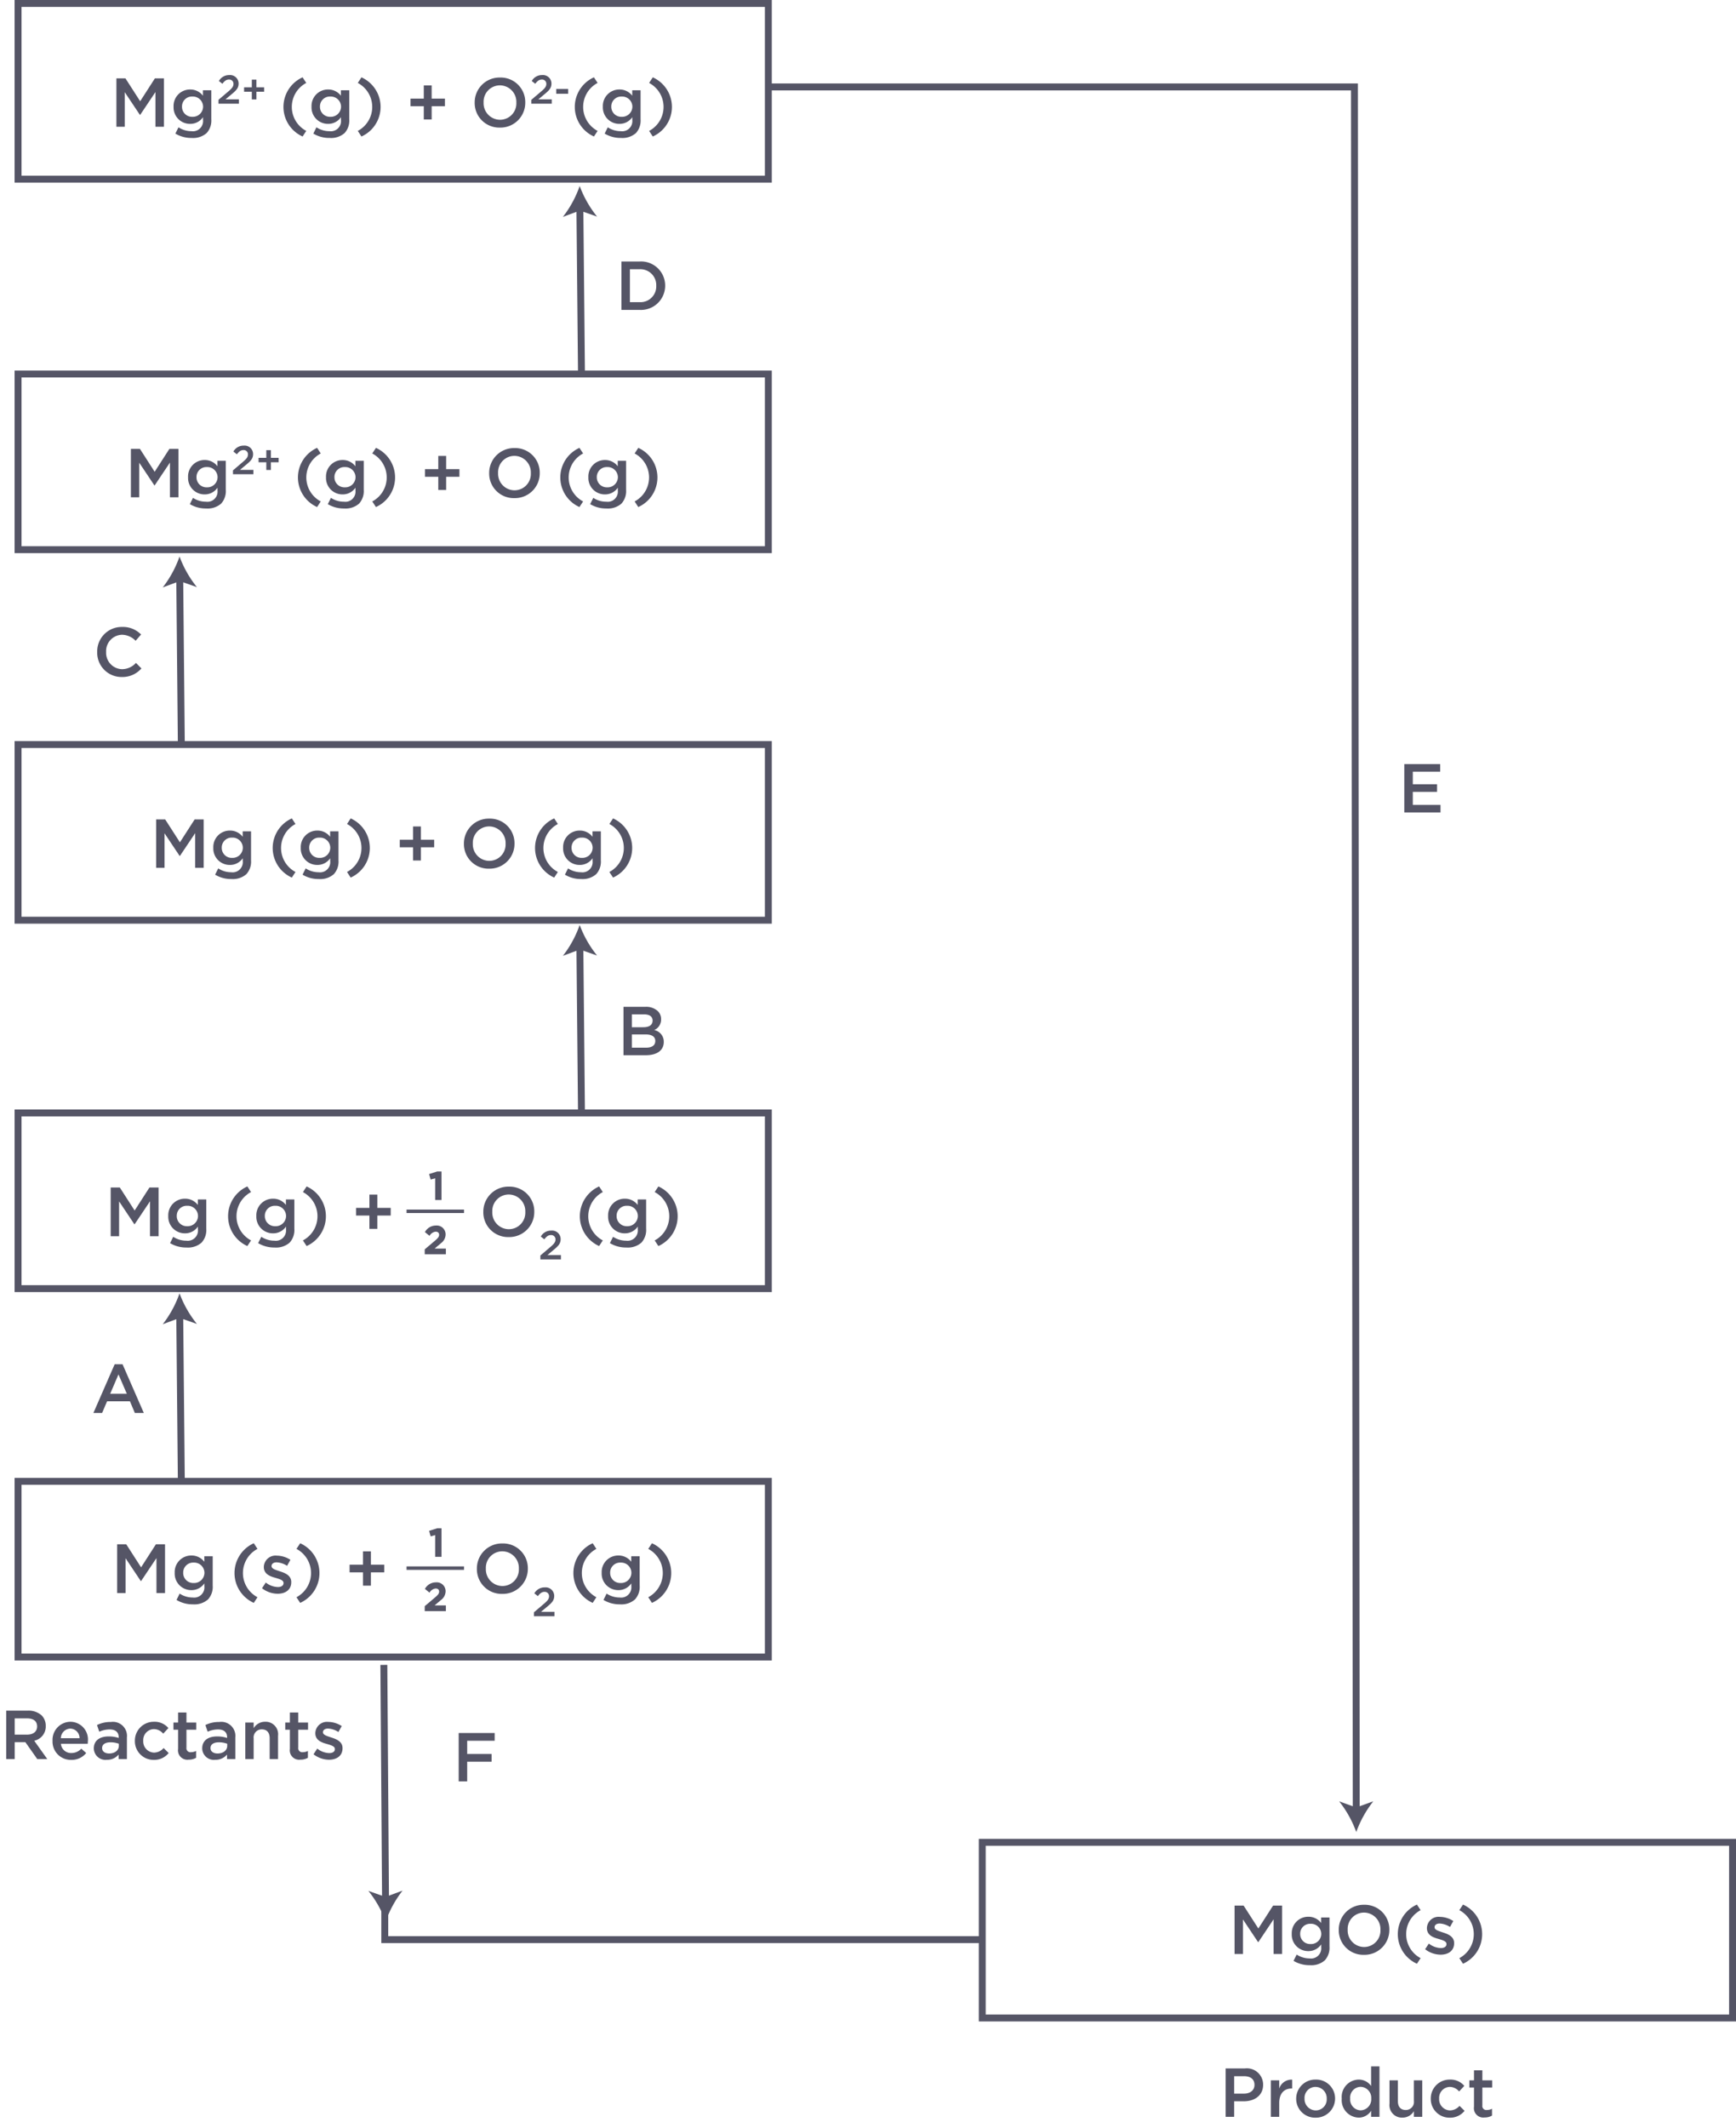 <svg id="Layer_1" data-name="Layer 1" xmlns="http://www.w3.org/2000/svg" width="251.103" height="307.688" viewBox="0 0 251.103 307.688"><defs><style>.cls-1{fill:#556;}.cls-2,.cls-3{fill:none;stroke:#556;stroke-miterlimit:10;}.cls-3{stroke-width:0.5px;}</style></defs><path class="cls-1" d="M16.837,11.33h1.309l2.129,3.309L22.404,11.33h1.309v6.996H22.484V13.308l-2.209,3.299h-.04l-2.189-3.278v4.997H16.837Z"/><path class="cls-1" d="M25.367,19.315l.45-.909a3.436,3.436,0,0,0,1.879.56,1.471,1.471,0,0,0,1.669-1.619v-.409a2.211,2.211,0,0,1-1.859.969,2.372,2.372,0,0,1-2.399-2.469v-.02a2.374,2.374,0,0,1,2.399-2.478,2.276,2.276,0,0,1,1.849.899v-.79h1.209v4.198a2.689,2.689,0,0,1-.67,1.988,2.956,2.956,0,0,1-2.169.71A4.453,4.453,0,0,1,25.367,19.315Zm4.008-3.878v-.02a1.476,1.476,0,0,0-1.549-1.459,1.425,1.425,0,0,0-1.499,1.449v.02a1.44,1.44,0,0,0,1.499,1.459A1.48,1.48,0,0,0,29.375,15.437Z"/><path class="cls-1" d="M31.603,14.43l1.405-1.194c.559-.467.763-.734.763-1.103a.612.612,0,0,0-.659-.635c-.373,0-.624.198-.944.612l-.507-.397a1.671,1.671,0,0,1,1.504-.857,1.225,1.225,0,0,1,1.347,1.219v.012c0,.641-.338.99-1.061,1.579l-.839.7h1.941v.629H31.603Z"/><path class="cls-1" d="M36.424,13.264H35.305v-.641h1.119V11.511h.664v1.113h1.119v.641H37.089v1.113h-.664Z"/><path class="cls-1" d="M43.769,19.735a4.689,4.689,0,0,1,0-8.556l.53.81a3.923,3.923,0,0,0,0,6.936Z"/><path class="cls-1" d="M45.321,19.315l.45-.909a3.435,3.435,0,0,0,1.879.56,1.471,1.471,0,0,0,1.669-1.619v-.409a2.211,2.211,0,0,1-1.859.969,2.372,2.372,0,0,1-2.399-2.469v-.02A2.374,2.374,0,0,1,47.46,12.939a2.276,2.276,0,0,1,1.849.899v-.79h1.209v4.198a2.688,2.688,0,0,1-.67,1.988,2.956,2.956,0,0,1-2.169.71A4.452,4.452,0,0,1,45.321,19.315Zm4.008-3.878v-.02a1.476,1.476,0,0,0-1.549-1.459A1.425,1.425,0,0,0,46.28,15.408v.02a1.439,1.439,0,0,0,1.499,1.459A1.48,1.48,0,0,0,49.329,15.437Z"/><path class="cls-1" d="M51.751,18.926a3.923,3.923,0,0,0,0-6.936l.53-.81a4.689,4.689,0,0,1,0,8.556Z"/><path class="cls-1" d="M61.299,15.357H59.38v-1.1h1.919V12.349h1.139v1.908h1.919v1.1H62.439v1.909H61.299Z"/><path class="cls-1" d="M68.66,14.847v-.02A3.591,3.591,0,0,1,72.328,11.21a3.551,3.551,0,0,1,3.648,3.599v.019a3.591,3.591,0,0,1-3.668,3.618A3.552,3.552,0,0,1,68.66,14.847Zm6.027,0v-.02A2.39,2.39,0,0,0,72.308,12.34,2.364,2.364,0,0,0,69.95,14.808v.019a2.391,2.391,0,0,0,2.379,2.488A2.364,2.364,0,0,0,74.687,14.847Z"/><path class="cls-1" d="M76.856,14.43l1.405-1.194c.559-.467.764-.734.764-1.103a.612.612,0,0,0-.659-.635c-.373,0-.624.198-.944.612l-.507-.397a1.671,1.671,0,0,1,1.504-.857,1.225,1.225,0,0,1,1.347,1.219v.012c0,.641-.338.99-1.061,1.579l-.839.7h1.941v.629H76.856Z"/><path class="cls-1" d="M80.459,12.863h1.725v.693H80.459Z"/><path class="cls-1" d="M85.91,19.735a4.689,4.689,0,0,1,0-8.556l.53.81a3.923,3.923,0,0,0,0,6.936Z"/><path class="cls-1" d="M87.461,19.315l.45-.909a3.436,3.436,0,0,0,1.879.56,1.471,1.471,0,0,0,1.669-1.619v-.409a2.211,2.211,0,0,1-1.859.969,2.372,2.372,0,0,1-2.399-2.469v-.02A2.374,2.374,0,0,1,89.6,12.939a2.276,2.276,0,0,1,1.849.899v-.79H92.658v4.198a2.688,2.688,0,0,1-.669,1.988,2.956,2.956,0,0,1-2.169.71A4.452,4.452,0,0,1,87.461,19.315Zm4.008-3.878v-.02A1.476,1.476,0,0,0,89.92,13.959a1.425,1.425,0,0,0-1.499,1.449v.02a1.44,1.44,0,0,0,1.499,1.459A1.48,1.48,0,0,0,91.469,15.437Z"/><path class="cls-1" d="M93.891,18.926a3.923,3.923,0,0,0,0-6.936l.53-.81a4.689,4.689,0,0,1,0,8.556Z"/><path class="cls-1" d="M18.933,64.899h1.309l2.129,3.308L24.5,64.899H25.809v6.996H24.58V66.878l-2.209,3.298h-.04l-2.189-3.277v4.997H18.933Z"/><path class="cls-1" d="M27.463,72.885l.45-.91a3.428,3.428,0,0,0,1.879.56,1.471,1.471,0,0,0,1.669-1.619v-.41a2.21,2.21,0,0,1-1.859.97,2.372,2.372,0,0,1-2.399-2.469v-.021a2.374,2.374,0,0,1,2.399-2.478,2.276,2.276,0,0,1,1.849.9v-.79H32.66v4.198a2.689,2.689,0,0,1-.67,1.988,2.956,2.956,0,0,1-2.169.71A4.451,4.451,0,0,1,27.463,72.885Zm4.008-3.878v-.021a1.476,1.476,0,0,0-1.549-1.459,1.426,1.426,0,0,0-1.499,1.449v.02a1.439,1.439,0,0,0,1.499,1.459A1.48,1.48,0,0,0,31.471,69.007Z"/><path class="cls-1" d="M33.699,68l1.405-1.195c.56-.466.764-.734.764-1.102a.611.611,0,0,0-.659-.635c-.373,0-.624.197-.944.611l-.507-.397a1.672,1.672,0,0,1,1.504-.857,1.225,1.225,0,0,1,1.346,1.218v.012c0,.642-.338.991-1.061,1.58l-.839.699h1.941v.63h-2.95Z"/><path class="cls-1" d="M38.52,66.834H37.401v-.641H38.52V65.08h.664v1.113h1.119v.641H39.184V67.947H38.52Z"/><path class="cls-1" d="M45.865,73.305a4.689,4.689,0,0,1,0-8.556l.53.81a3.924,3.924,0,0,0,0,6.936Z"/><path class="cls-1" d="M47.417,72.885l.45-.91a3.428,3.428,0,0,0,1.879.56,1.471,1.471,0,0,0,1.669-1.619v-.41a2.209,2.209,0,0,1-1.859.97,2.372,2.372,0,0,1-2.399-2.469v-.021a2.374,2.374,0,0,1,2.399-2.478,2.276,2.276,0,0,1,1.849.9v-.79h1.209v4.198a2.689,2.689,0,0,1-.67,1.988,2.956,2.956,0,0,1-2.169.71A4.452,4.452,0,0,1,47.417,72.885Zm4.008-3.878v-.021a1.476,1.476,0,0,0-1.549-1.459,1.426,1.426,0,0,0-1.499,1.449v.02a1.439,1.439,0,0,0,1.499,1.459A1.48,1.48,0,0,0,51.425,69.007Z"/><path class="cls-1" d="M53.847,72.495a3.924,3.924,0,0,0,0-6.936l.53-.81a4.689,4.689,0,0,1,0,8.556Z"/><path class="cls-1" d="M63.395,68.927H61.476v-1.1h1.919V65.918h1.139v1.909h1.919v1.1h-1.919v1.909H63.395Z"/><path class="cls-1" d="M70.756,68.417v-.02a3.591,3.591,0,0,1,3.668-3.618,3.551,3.551,0,0,1,3.648,3.598v.02a3.591,3.591,0,0,1-3.668,3.618A3.552,3.552,0,0,1,70.756,68.417Zm6.027,0v-.02a2.391,2.391,0,0,0-2.379-2.489,2.364,2.364,0,0,0-2.359,2.469v.02a2.391,2.391,0,0,0,2.379,2.488A2.364,2.364,0,0,0,76.783,68.417Z"/><path class="cls-1" d="M83.814,73.305a4.689,4.689,0,0,1,0-8.556l.53.81a3.924,3.924,0,0,0,0,6.936Z"/><path class="cls-1" d="M85.365,72.885l.45-.91a3.428,3.428,0,0,0,1.879.56,1.471,1.471,0,0,0,1.669-1.619v-.41a2.209,2.209,0,0,1-1.859.97,2.372,2.372,0,0,1-2.399-2.469v-.021a2.374,2.374,0,0,1,2.399-2.478,2.276,2.276,0,0,1,1.849.9v-.79h1.209v4.198a2.689,2.689,0,0,1-.669,1.988,2.957,2.957,0,0,1-2.169.71A4.452,4.452,0,0,1,85.365,72.885Zm4.008-3.878v-.021a1.476,1.476,0,0,0-1.549-1.459,1.426,1.426,0,0,0-1.499,1.449v.02a1.44,1.44,0,0,0,1.499,1.459A1.48,1.48,0,0,0,89.373,69.007Z"/><path class="cls-1" d="M91.795,72.495a3.924,3.924,0,0,0,0-6.936l.53-.81a4.689,4.689,0,0,1,0,8.556Z"/><path class="cls-1" d="M.9,247.313H4.018a2.82,2.82,0,0,1,2.019.699,2.131,2.131,0,0,1,.58,1.51v.02a2.09,2.09,0,0,1-1.669,2.119l1.889,2.648H5.387l-1.719-2.438H2.129v2.438H.9Zm3.028,3.468c.88,0,1.439-.449,1.439-1.169v-.02c0-.76-.53-1.159-1.449-1.159H2.129v2.349Z"/><path class="cls-1" d="M7.6,251.691v-.02a2.613,2.613,0,0,1,2.579-2.748,2.552,2.552,0,0,1,2.529,2.838c0,.11-.01.22-.02.34H8.809a1.459,1.459,0,0,0,1.519,1.339,1.914,1.914,0,0,0,1.429-.629l.71.629a2.681,2.681,0,0,1-2.159.99A2.639,2.639,0,0,1,7.6,251.691Zm3.908-.391a1.37,1.37,0,0,0-1.339-1.389,1.414,1.414,0,0,0-1.369,1.389Z"/><path class="cls-1" d="M17.158,254.309V253.66a2.133,2.133,0,0,1-1.709.76,1.684,1.684,0,0,1-1.879-1.629v-.02c0-1.169.9-1.73,2.139-1.73a4.414,4.414,0,0,1,1.459.221v-.101c0-.73-.46-1.129-1.299-1.129a3.649,3.649,0,0,0-1.509.329l-.33-.969a4.385,4.385,0,0,1,2.009-.439,2.032,2.032,0,0,1,2.319,2.228v3.128Zm.03-2.209a3.449,3.449,0,0,0-1.209-.21c-.76,0-1.209.31-1.209.82v.019c0,.51.45.779,1.019.779.8,0,1.399-.439,1.399-1.109Z"/><path class="cls-1" d="M19.51,251.701v-.02a2.721,2.721,0,0,1,2.738-2.758,2.606,2.606,0,0,1,2.109.909l-.75.81a1.776,1.776,0,0,0-1.369-.659,1.583,1.583,0,0,0-1.519,1.679v.019a1.611,1.611,0,0,0,1.579,1.699,1.875,1.875,0,0,0,1.369-.659l.73.719a2.655,2.655,0,0,1-2.159.99A2.694,2.694,0,0,1,19.51,251.701Z"/><path class="cls-1" d="M25.759,252.85V250.072h-.67v-1.04h.67v-1.449h1.209v1.449h1.419v1.04H26.969V252.66a.576.576,0,0,0,.65.66,1.667,1.667,0,0,0,.75-.18v.989a2.144,2.144,0,0,1-1.089.27A1.353,1.353,0,0,1,25.759,252.85Z"/><path class="cls-1" d="M32.837,254.309V253.66a2.133,2.133,0,0,1-1.709.76,1.684,1.684,0,0,1-1.879-1.629v-.02c0-1.169.9-1.73,2.139-1.73a4.415,4.415,0,0,1,1.459.221v-.101c0-.73-.46-1.129-1.299-1.129a3.649,3.649,0,0,0-1.509.329l-.33-.969a4.385,4.385,0,0,1,2.009-.439,2.032,2.032,0,0,1,2.319,2.228v3.128Zm.03-2.209a3.449,3.449,0,0,0-1.21-.21c-.76,0-1.209.31-1.209.82v.019c0,.51.45.779,1.019.779.8,0,1.399-.439,1.399-1.109Z"/><path class="cls-1" d="M35.479,249.032h1.21v.819a1.903,1.903,0,0,1,1.649-.929,1.802,1.802,0,0,1,1.879,2.028v3.358H39.007v-2.998c0-.83-.41-1.29-1.129-1.29a1.164,1.164,0,0,0-1.189,1.31v2.978H35.479Z"/><path class="cls-1" d="M41.929,252.85V250.072h-.67v-1.04h.67v-1.449h1.209v1.449h1.419v1.04H43.138V252.66a.576.576,0,0,0,.65.66,1.665,1.665,0,0,0,.75-.18v.989a2.143,2.143,0,0,1-1.089.27A1.353,1.353,0,0,1,41.929,252.85Z"/><path class="cls-1" d="M45.349,253.62l.54-.819a2.938,2.938,0,0,0,1.729.649c.52,0,.82-.22.82-.569v-.02c0-.409-.56-.55-1.18-.739-.77-.21-1.649-.54-1.649-1.55v-.02a1.684,1.684,0,0,1,1.879-1.609,3.628,3.628,0,0,1,1.939.6l-.48.859a3.064,3.064,0,0,0-1.489-.499c-.47,0-.74.22-.74.529v.019c0,.381.58.53,1.189.74.76.24,1.639.59,1.639,1.539v.02c0,1.109-.86,1.659-1.959,1.659A3.708,3.708,0,0,1,45.349,253.62Z"/><path class="cls-1" d="M66.347,250.546h5.207v1.12H67.576v1.908h3.528v1.119h-3.528v2.849H66.347Z"/><rect class="cls-2" x="2.612" y="0.5" width="108.525" height="25.399"/><rect class="cls-2" x="2.612" y="54.07" width="108.525" height="25.399"/><line class="cls-2" x1="83.878" y1="30.029" x2="84.111" y2="54.435"/><path class="cls-1" d="M83.848,26.891a15.718,15.718,0,0,1-2.43,4.468l2.464-.918,2.481.871A15.704,15.704,0,0,1,83.848,26.891Z"/><rect class="cls-2" x="2.612" y="160.901" width="108.525" height="25.399"/><line class="cls-2" x1="83.878" y1="136.861" x2="84.111" y2="161.267"/><path class="cls-1" d="M83.848,133.722a15.721,15.721,0,0,1-2.43,4.468l2.464-.918,2.481.871A15.702,15.702,0,0,1,83.848,133.722Z"/><path class="cls-1" d="M22.585,118.469h1.309l2.129,3.309,2.129-3.309h1.309v6.996H28.232V120.448l-2.209,3.298h-.04l-2.189-3.278v4.997H22.585Z"/><path class="cls-1" d="M31.115,126.455l.45-.91a3.437,3.437,0,0,0,1.879.56,1.472,1.472,0,0,0,1.669-1.619v-.41a2.211,2.211,0,0,1-1.859.97,2.372,2.372,0,0,1-2.399-2.469v-.02a2.374,2.374,0,0,1,2.399-2.478,2.278,2.278,0,0,1,1.849.899v-.789h1.209v4.197a2.691,2.691,0,0,1-.67,1.989,2.956,2.956,0,0,1-2.169.709A4.452,4.452,0,0,1,31.115,126.455Zm4.008-3.878v-.02a1.476,1.476,0,0,0-1.549-1.459,1.426,1.426,0,0,0-1.499,1.449v.02a1.44,1.44,0,0,0,1.499,1.46A1.48,1.48,0,0,0,35.123,122.577Z"/><path class="cls-1" d="M42.213,126.875a4.689,4.689,0,0,1,0-8.556l.53.81a3.923,3.923,0,0,0,0,6.936Z"/><path class="cls-1" d="M43.764,126.455l.45-.91a3.437,3.437,0,0,0,1.879.56,1.472,1.472,0,0,0,1.669-1.619v-.41a2.211,2.211,0,0,1-1.859.97,2.372,2.372,0,0,1-2.399-2.469v-.02a2.374,2.374,0,0,1,2.399-2.478,2.278,2.278,0,0,1,1.849.899v-.789h1.209v4.197a2.691,2.691,0,0,1-.67,1.989,2.956,2.956,0,0,1-2.169.709A4.452,4.452,0,0,1,43.764,126.455Zm4.008-3.878v-.02a1.476,1.476,0,0,0-1.549-1.459,1.426,1.426,0,0,0-1.499,1.449v.02a1.44,1.44,0,0,0,1.499,1.46A1.48,1.48,0,0,0,47.772,122.577Z"/><path class="cls-1" d="M50.194,126.064a3.923,3.923,0,0,0,0-6.936l.53-.81a4.689,4.689,0,0,1,0,8.556Z"/><path class="cls-1" d="M59.743,122.497H57.824v-1.1H59.743v-1.909h1.139v1.909h1.919v1.1H60.882v1.909H59.743Z"/><path class="cls-1" d="M67.104,121.987v-.02a3.59,3.59,0,0,1,3.668-3.617A3.551,3.551,0,0,1,74.42,121.947v.02a3.591,3.591,0,0,1-3.668,3.618A3.551,3.551,0,0,1,67.104,121.987Zm6.027,0v-.02a2.391,2.391,0,0,0-2.379-2.488,2.364,2.364,0,0,0-2.359,2.469v.02a2.391,2.391,0,0,0,2.379,2.489A2.364,2.364,0,0,0,73.131,121.987Z"/><path class="cls-1" d="M80.161,126.875a4.689,4.689,0,0,1,0-8.556l.53.81a3.923,3.923,0,0,0,0,6.936Z"/><path class="cls-1" d="M81.713,126.455l.45-.91a3.436,3.436,0,0,0,1.879.56,1.472,1.472,0,0,0,1.669-1.619v-.41a2.211,2.211,0,0,1-1.859.97,2.372,2.372,0,0,1-2.399-2.469v-.02a2.374,2.374,0,0,1,2.399-2.478,2.279,2.279,0,0,1,1.849.899v-.789H86.91v4.197a2.691,2.691,0,0,1-.67,1.989,2.956,2.956,0,0,1-2.169.709A4.451,4.451,0,0,1,81.713,126.455Zm4.008-3.878v-.02a1.476,1.476,0,0,0-1.549-1.459,1.426,1.426,0,0,0-1.499,1.449v.02a1.44,1.44,0,0,0,1.499,1.46A1.48,1.48,0,0,0,85.72,122.577Z"/><path class="cls-1" d="M88.143,126.064a3.923,3.923,0,0,0,0-6.936l.53-.81a4.689,4.689,0,0,1,0,8.556Z"/><path class="cls-1" d="M14.059,94.278v-.019a3.54,3.54,0,0,1,3.608-3.618,3.66,3.66,0,0,1,2.739,1.09l-.79.909a2.78,2.78,0,0,0-1.959-.87,2.361,2.361,0,0,0-2.309,2.469v.02a2.372,2.372,0,0,0,2.309,2.488,2.743,2.743,0,0,0,2.009-.909l.79.799a3.642,3.642,0,0,1-2.838,1.24A3.519,3.519,0,0,1,14.059,94.278Z"/><path class="cls-1" d="M89.885,37.806h2.609a3.487,3.487,0,0,1,3.718,3.478v.02a3.503,3.503,0,0,1-3.718,3.498H89.885Zm2.609,5.877a2.281,2.281,0,0,0,2.429-2.359v-.02a2.296,2.296,0,0,0-2.429-2.379H91.114v4.758Z"/><path class="cls-1" d="M90.185,145.561h3.138a2.482,2.482,0,0,1,1.829.62,1.582,1.582,0,0,1,.47,1.159v.019a1.641,1.641,0,0,1-.999,1.56,1.705,1.705,0,0,1,1.389,1.699v.019c0,1.249-1.03,1.919-2.589,1.919H90.185Zm2.888,2.948c.8,0,1.319-.31,1.319-.949v-.02c0-.56-.43-.89-1.229-.89h-1.769V148.51Zm.36,2.959c.84,0,1.349-.32,1.349-.96v-.02c0-.6-.47-.94-1.439-.94H91.394v1.92Z"/><path class="cls-1" d="M203.126,110.465h5.187v1.099h-3.958v1.819h3.508v1.1h-3.508v1.879h4.008v1.1h-5.237Z"/><rect class="cls-2" x="2.612" y="107.639" width="108.525" height="25.399"/><line class="cls-2" x1="25.998" y1="83.599" x2="26.231" y2="108.005"/><path class="cls-1" d="M25.968,80.46a15.721,15.721,0,0,1-2.43,4.468l2.464-.918,2.481.871A15.707,15.707,0,0,1,25.968,80.46Z"/><path class="cls-1" d="M16.587,197.234h1.139l3.078,7.046H19.506l-.71-1.688H15.488l-.72,1.688H13.509Zm1.759,4.268-1.209-2.799-1.199,2.799Z"/><rect class="cls-2" x="2.612" y="214.163" width="108.525" height="25.399"/><line class="cls-2" x1="25.998" y1="190.122" x2="26.231" y2="214.528"/><path class="cls-1" d="M25.968,186.984a15.718,15.718,0,0,1-2.43,4.468l2.464-.918,2.481.871A15.707,15.707,0,0,1,25.968,186.984Z"/><line class="cls-2" x1="55.764" y1="274.658" x2="55.524" y2="240.701"/><path class="cls-1" d="M55.787,277.796a15.703,15.703,0,0,1,2.442-4.462l-2.467.912-2.479-.877A15.709,15.709,0,0,1,55.787,277.796Z"/><polyline class="cls-2" points="196.173 261.727 195.913 12.568 111.072 12.568"/><path class="cls-1" d="M196.176,264.865a15.709,15.709,0,0,1,2.468-4.447l-2.472.897-2.473-.892A15.71,15.71,0,0,1,196.176,264.865Z"/><path class="cls-1" d="M16.01,171.678h1.319l2.145,3.333,2.145-3.333h1.319v7.049H21.7v-5.055l-2.226,3.323h-.04l-2.206-3.304v5.035H16.01Z"/><path class="cls-1" d="M24.601,179.724l.453-.917a3.46,3.46,0,0,0,1.893.564,1.482,1.482,0,0,0,1.682-1.631v-.413a2.227,2.227,0,0,1-1.873.978,2.391,2.391,0,0,1-2.417-2.488v-.02a2.393,2.393,0,0,1,2.417-2.498,2.295,2.295,0,0,1,1.863.906V173.41h1.219v4.23a2.711,2.711,0,0,1-.675,2.004,2.978,2.978,0,0,1-2.185.715A4.497,4.497,0,0,1,24.601,179.724Zm4.038-3.908v-.02a1.487,1.487,0,0,0-1.561-1.471,1.436,1.436,0,0,0-1.511,1.46v.02a1.451,1.451,0,0,0,1.511,1.471A1.492,1.492,0,0,0,28.639,175.816Z"/><path class="cls-1" d="M35.779,180.146a4.725,4.725,0,0,1,0-8.62l.534.816a3.954,3.954,0,0,0,0,6.989Z"/><path class="cls-1" d="M37.34,179.724l.453-.917a3.46,3.46,0,0,0,1.893.564,1.482,1.482,0,0,0,1.682-1.631v-.413a2.227,2.227,0,0,1-1.873.978,2.39,2.39,0,0,1-2.417-2.488v-.02a2.393,2.393,0,0,1,2.417-2.498,2.295,2.295,0,0,1,1.863.906V173.41h1.219v4.23a2.711,2.711,0,0,1-.675,2.004,2.978,2.978,0,0,1-2.185.715A4.497,4.497,0,0,1,37.34,179.724Zm4.038-3.908v-.02a1.487,1.487,0,0,0-1.561-1.471,1.436,1.436,0,0,0-1.511,1.46v.02a1.451,1.451,0,0,0,1.511,1.471A1.492,1.492,0,0,0,41.378,175.816Z"/><path class="cls-1" d="M43.816,179.331a3.953,3.953,0,0,0,0-6.989l.534-.816a4.724,4.724,0,0,1,0,8.62Z"/><path class="cls-1" d="M53.433,175.736H51.5v-1.108h1.934v-1.923h1.148v1.923H56.515v1.108H54.581V177.66H53.433Z"/><path class="cls-1" d="M69.909,175.222v-.02a3.618,3.618,0,0,1,3.696-3.646,3.578,3.578,0,0,1,3.676,3.625v.02a3.618,3.618,0,0,1-3.696,3.646A3.578,3.578,0,0,1,69.909,175.222Zm6.073,0v-.02a2.409,2.409,0,0,0-2.397-2.508,2.382,2.382,0,0,0-2.377,2.487v.02a2.409,2.409,0,0,0,2.397,2.508A2.382,2.382,0,0,0,75.982,175.222Z"/><path class="cls-1" d="M78.163,181.511l1.416-1.204c.564-.47.77-.74.77-1.11a.616.616,0,0,0-.664-.64c-.376,0-.628.199-.952.616l-.511-.399a1.684,1.684,0,0,1,1.516-.863,1.234,1.234,0,0,1,1.357,1.228v.012c0,.646-.341.999-1.069,1.592l-.846.705h1.956v.635H78.163Z"/><path class="cls-1" d="M86.66,180.146a4.725,4.725,0,0,1,0-8.62l.534.816a3.953,3.953,0,0,0,0,6.989Z"/><path class="cls-1" d="M88.222,179.724l.453-.917a3.46,3.46,0,0,0,1.893.564A1.482,1.482,0,0,0,92.25,177.74v-.413a2.228,2.228,0,0,1-1.873.978,2.39,2.39,0,0,1-2.417-2.488v-.02a2.393,2.393,0,0,1,2.417-2.498,2.296,2.296,0,0,1,1.863.906V173.41h1.219v4.23a2.711,2.711,0,0,1-.675,2.004,2.977,2.977,0,0,1-2.185.715A4.497,4.497,0,0,1,88.222,179.724Zm4.038-3.908v-.02a1.487,1.487,0,0,0-1.561-1.471,1.436,1.436,0,0,0-1.51,1.46v.02a1.451,1.451,0,0,0,1.51,1.471A1.492,1.492,0,0,0,92.26,175.816Z"/><path class="cls-1" d="M94.697,179.331a3.953,3.953,0,0,0,0-6.989l.534-.816a4.724,4.724,0,0,1,0,8.62Z"/><path class="cls-1" d="M62.944,173.489v-3.14l-.654.181-.221-.795c.393-.121.785-.242,1.178-.373h.614v4.127Z"/><path class="cls-1" d="M61.434,181.339v-.715l1.429-1.208c.473-.403.654-.604.654-.906,0-.292-.211-.443-.503-.443a1.171,1.171,0,0,0-.886.604l-.664-.543a1.788,1.788,0,0,1,1.58-.946,1.28,1.28,0,0,1,1.409,1.278,1.59,1.59,0,0,1-.674,1.278l-.463.393c-.151.13-.302.252-.443.383h1.62v.825Z"/><line class="cls-3" x1="58.808" y1="175.124" x2="67.12" y2="175.124"/><path class="cls-1" d="M16.942,223.262h1.319l2.145,3.333,2.145-3.333H23.87v7.05H22.632v-5.057L20.406,228.58h-.04L18.16,225.276v5.036H16.942Z"/><path class="cls-1" d="M25.532,231.308l.453-.916a3.459,3.459,0,0,0,1.893.565,1.483,1.483,0,0,0,1.682-1.632v-.413a2.226,2.226,0,0,1-1.873.977,2.389,2.389,0,0,1-2.417-2.487v-.021a2.392,2.392,0,0,1,2.417-2.497,2.295,2.295,0,0,1,1.863.906v-.796h1.218v4.231a2.71,2.71,0,0,1-.675,2.004,2.978,2.978,0,0,1-2.185.715A4.481,4.481,0,0,1,25.532,231.308Zm4.038-3.907v-.021a1.487,1.487,0,0,0-1.561-1.47,1.437,1.437,0,0,0-1.511,1.46v.02a1.45,1.45,0,0,0,1.511,1.47A1.491,1.491,0,0,0,29.571,227.401Z"/><path class="cls-1" d="M36.71,231.732a4.725,4.725,0,0,1,0-8.621l.534.816a3.953,3.953,0,0,0,0,6.988Z"/><path class="cls-1" d="M37.899,229.617l.544-.826a2.956,2.956,0,0,0,1.742.654c.524,0,.826-.221.826-.573v-.02c0-.412-.564-.554-1.188-.745-.775-.212-1.662-.544-1.662-1.562v-.019a1.696,1.696,0,0,1,1.893-1.621,3.663,3.663,0,0,1,1.954.604l-.483.866a3.091,3.091,0,0,0-1.501-.503c-.473,0-.745.221-.745.533v.02c0,.383.584.534,1.198.745.765.242,1.652.594,1.652,1.551v.021c0,1.118-.866,1.671-1.974,1.671A3.736,3.736,0,0,1,37.899,229.617Z"/><path class="cls-1" d="M42.884,230.916a3.953,3.953,0,0,0,0-6.988l.534-.816a4.725,4.725,0,0,1,0,8.621Z"/><path class="cls-1" d="M52.502,227.321H50.568v-1.108h1.934v-1.924H53.65v1.924h1.934v1.108H53.65v1.923h-1.148Z"/><path class="cls-1" d="M68.978,226.807v-.02a3.618,3.618,0,0,1,3.696-3.646,3.579,3.579,0,0,1,3.676,3.626v.02a3.618,3.618,0,0,1-3.696,3.646A3.578,3.578,0,0,1,68.978,226.807Zm6.073,0v-.02a2.41,2.41,0,0,0-2.397-2.508,2.382,2.382,0,0,0-2.377,2.488v.02a2.41,2.41,0,0,0,2.397,2.508A2.382,2.382,0,0,0,75.05,226.807Z"/><path class="cls-1" d="M77.232,233.095l1.416-1.204c.564-.47.769-.74.769-1.11a.617.617,0,0,0-.664-.641c-.376,0-.629.2-.952.617l-.511-.399a1.686,1.686,0,0,1,1.516-.863,1.234,1.234,0,0,1,1.357,1.228v.012c0,.646-.341.998-1.069,1.592l-.846.705h1.956v.635H77.232Z"/><path class="cls-1" d="M85.729,231.732a4.725,4.725,0,0,1,0-8.621l.534.816a3.953,3.953,0,0,0,0,6.988Z"/><path class="cls-1" d="M87.29,231.308l.453-.916a3.46,3.46,0,0,0,1.893.565,1.483,1.483,0,0,0,1.682-1.632v-.413a2.227,2.227,0,0,1-1.873.977,2.389,2.389,0,0,1-2.417-2.487v-.021a2.392,2.392,0,0,1,2.417-2.497,2.295,2.295,0,0,1,1.863.906v-.796h1.218v4.231a2.711,2.711,0,0,1-.675,2.004,2.977,2.977,0,0,1-2.185.715A4.48,4.48,0,0,1,87.29,231.308Zm4.038-3.907v-.021a1.487,1.487,0,0,0-1.561-1.47,1.436,1.436,0,0,0-1.511,1.46v.02a1.45,1.45,0,0,0,1.511,1.47A1.491,1.491,0,0,0,91.328,227.401Z"/><path class="cls-1" d="M93.766,230.916a3.953,3.953,0,0,0,0-6.988l.534-.816a4.725,4.725,0,0,1,0,8.621Z"/><path class="cls-1" d="M62.944,225.074v-3.14l-.654.181-.221-.795c.393-.121.785-.242,1.178-.373h.614v4.127Z"/><path class="cls-1" d="M61.434,232.924v-.715l1.429-1.208c.473-.403.654-.604.654-.906,0-.292-.211-.443-.503-.443a1.171,1.171,0,0,0-.886.604l-.664-.543a1.788,1.788,0,0,1,1.58-.946,1.28,1.28,0,0,1,1.409,1.278,1.59,1.59,0,0,1-.674,1.278l-.463.393c-.151.131-.302.252-.443.382h1.62v.825Z"/><line class="cls-3" x1="58.808" y1="226.709" x2="67.12" y2="226.709"/><rect class="cls-2" x="142.078" y="266.348" width="108.525" height="25.399"/><path class="cls-1" d="M178.575,275.5h1.309l2.129,3.309L184.142,275.5h1.309v6.996H184.222v-5.018l-2.209,3.299h-.04l-2.189-3.278v4.997h-1.21Z"/><path class="cls-1" d="M187.105,283.486l.45-.91a3.434,3.434,0,0,0,1.879.56,1.471,1.471,0,0,0,1.669-1.619v-.409a2.211,2.211,0,0,1-1.859.969,2.371,2.371,0,0,1-2.399-2.469v-.019a2.374,2.374,0,0,1,2.399-2.479,2.279,2.279,0,0,1,1.849.899v-.79h1.209v4.198a2.691,2.691,0,0,1-.67,1.989,2.955,2.955,0,0,1-2.169.709A4.461,4.461,0,0,1,187.105,283.486Zm4.008-3.879v-.019a1.476,1.476,0,0,0-1.549-1.459,1.426,1.426,0,0,0-1.499,1.449v.019a1.439,1.439,0,0,0,1.499,1.459A1.48,1.48,0,0,0,191.113,279.607Z"/><path class="cls-1" d="M193.645,279.018v-.021a3.59,3.59,0,0,1,3.668-3.617,3.551,3.551,0,0,1,3.648,3.598v.019a3.591,3.591,0,0,1-3.668,3.618A3.551,3.551,0,0,1,193.645,279.018Zm6.027,0v-.021a2.391,2.391,0,0,0-2.379-2.488,2.364,2.364,0,0,0-2.359,2.469v.019a2.39,2.39,0,0,0,2.379,2.488A2.364,2.364,0,0,0,199.672,279.018Z"/><path class="cls-1" d="M204.954,283.905a4.688,4.688,0,0,1,0-8.555l.53.81a3.923,3.923,0,0,0,0,6.936Z"/><path class="cls-1" d="M206.135,281.806l.54-.819a2.938,2.938,0,0,0,1.729.649c.52,0,.82-.22.82-.569v-.021c0-.409-.56-.549-1.179-.739-.77-.21-1.649-.54-1.649-1.55v-.02a1.684,1.684,0,0,1,1.879-1.609,3.637,3.637,0,0,1,1.939.6l-.48.859a3.063,3.063,0,0,0-1.489-.499c-.47,0-.74.22-.74.529v.02c0,.38.58.529,1.189.739.76.24,1.639.59,1.639,1.539v.02c0,1.109-.86,1.658-1.959,1.658A3.708,3.708,0,0,1,206.135,281.806Z"/><path class="cls-1" d="M211.085,283.096a3.923,3.923,0,0,0,0-6.936l.53-.81a4.688,4.688,0,0,1,0,8.555Z"/><path class="cls-1" d="M177.285,299.043h2.759a2.348,2.348,0,0,1,2.659,2.338v.02c0,1.56-1.249,2.389-2.799,2.389h-1.389v2.249h-1.23Zm2.659,3.638c.929,0,1.509-.519,1.509-1.249v-.02c0-.829-.59-1.249-1.509-1.249h-1.429V302.68Z"/><path class="cls-1" d="M183.825,300.762h1.209v1.189a1.859,1.859,0,0,1,1.869-1.289v1.279h-.07c-1.07,0-1.799.689-1.799,2.089v2.009h-1.209Z"/><path class="cls-1" d="M187.485,303.43v-.02a2.758,2.758,0,0,1,2.818-2.758,2.727,2.727,0,0,1,2.809,2.738v.019a2.765,2.765,0,0,1-2.829,2.748A2.729,2.729,0,0,1,187.485,303.43Zm4.418,0v-.02a1.631,1.631,0,0,0-1.619-1.699,1.584,1.584,0,0,0-1.589,1.68v.019a1.641,1.641,0,0,0,1.609,1.699A1.586,1.586,0,0,0,191.903,303.43Z"/><path class="cls-1" d="M194.075,303.41V303.39a2.512,2.512,0,0,1,2.449-2.738,2.171,2.171,0,0,1,1.799.929v-2.838h1.209v7.296h-1.209v-.88a2.099,2.099,0,0,1-1.799.989A2.524,2.524,0,0,1,194.075,303.41Zm4.268,0V303.39a1.584,1.584,0,0,0-1.529-1.69,1.547,1.547,0,0,0-1.519,1.69v.019a1.565,1.565,0,0,0,1.519,1.69A1.59,1.59,0,0,0,198.343,303.41Z"/><path class="cls-1" d="M200.985,304.12v-3.358h1.209v2.998c0,.83.41,1.289,1.129,1.289a1.164,1.164,0,0,0,1.19-1.309v-2.978h1.209v5.277h-1.209v-.82a1.899,1.899,0,0,1-1.649.93A1.802,1.802,0,0,1,200.985,304.12Z"/><path class="cls-1" d="M206.955,303.43v-.02a2.721,2.721,0,0,1,2.739-2.758,2.605,2.605,0,0,1,2.109.909l-.75.81a1.774,1.774,0,0,0-1.369-.66,1.584,1.584,0,0,0-1.519,1.68v.019a1.611,1.611,0,0,0,1.579,1.699,1.872,1.872,0,0,0,1.369-.66l.73.72a2.655,2.655,0,0,1-2.159.989A2.694,2.694,0,0,1,206.955,303.43Z"/><path class="cls-1" d="M213.205,304.58v-2.779h-.67v-1.039h.67v-1.449h1.21v1.449h1.419v1.039h-1.419v2.589a.575.575,0,0,0,.649.659,1.654,1.654,0,0,0,.75-.18v.99a2.143,2.143,0,0,1-1.089.27A1.353,1.353,0,0,1,213.205,304.58Z"/><polyline class="cls-2" points="142.013 280.416 55.655 280.416 55.655 275.336"/></svg>